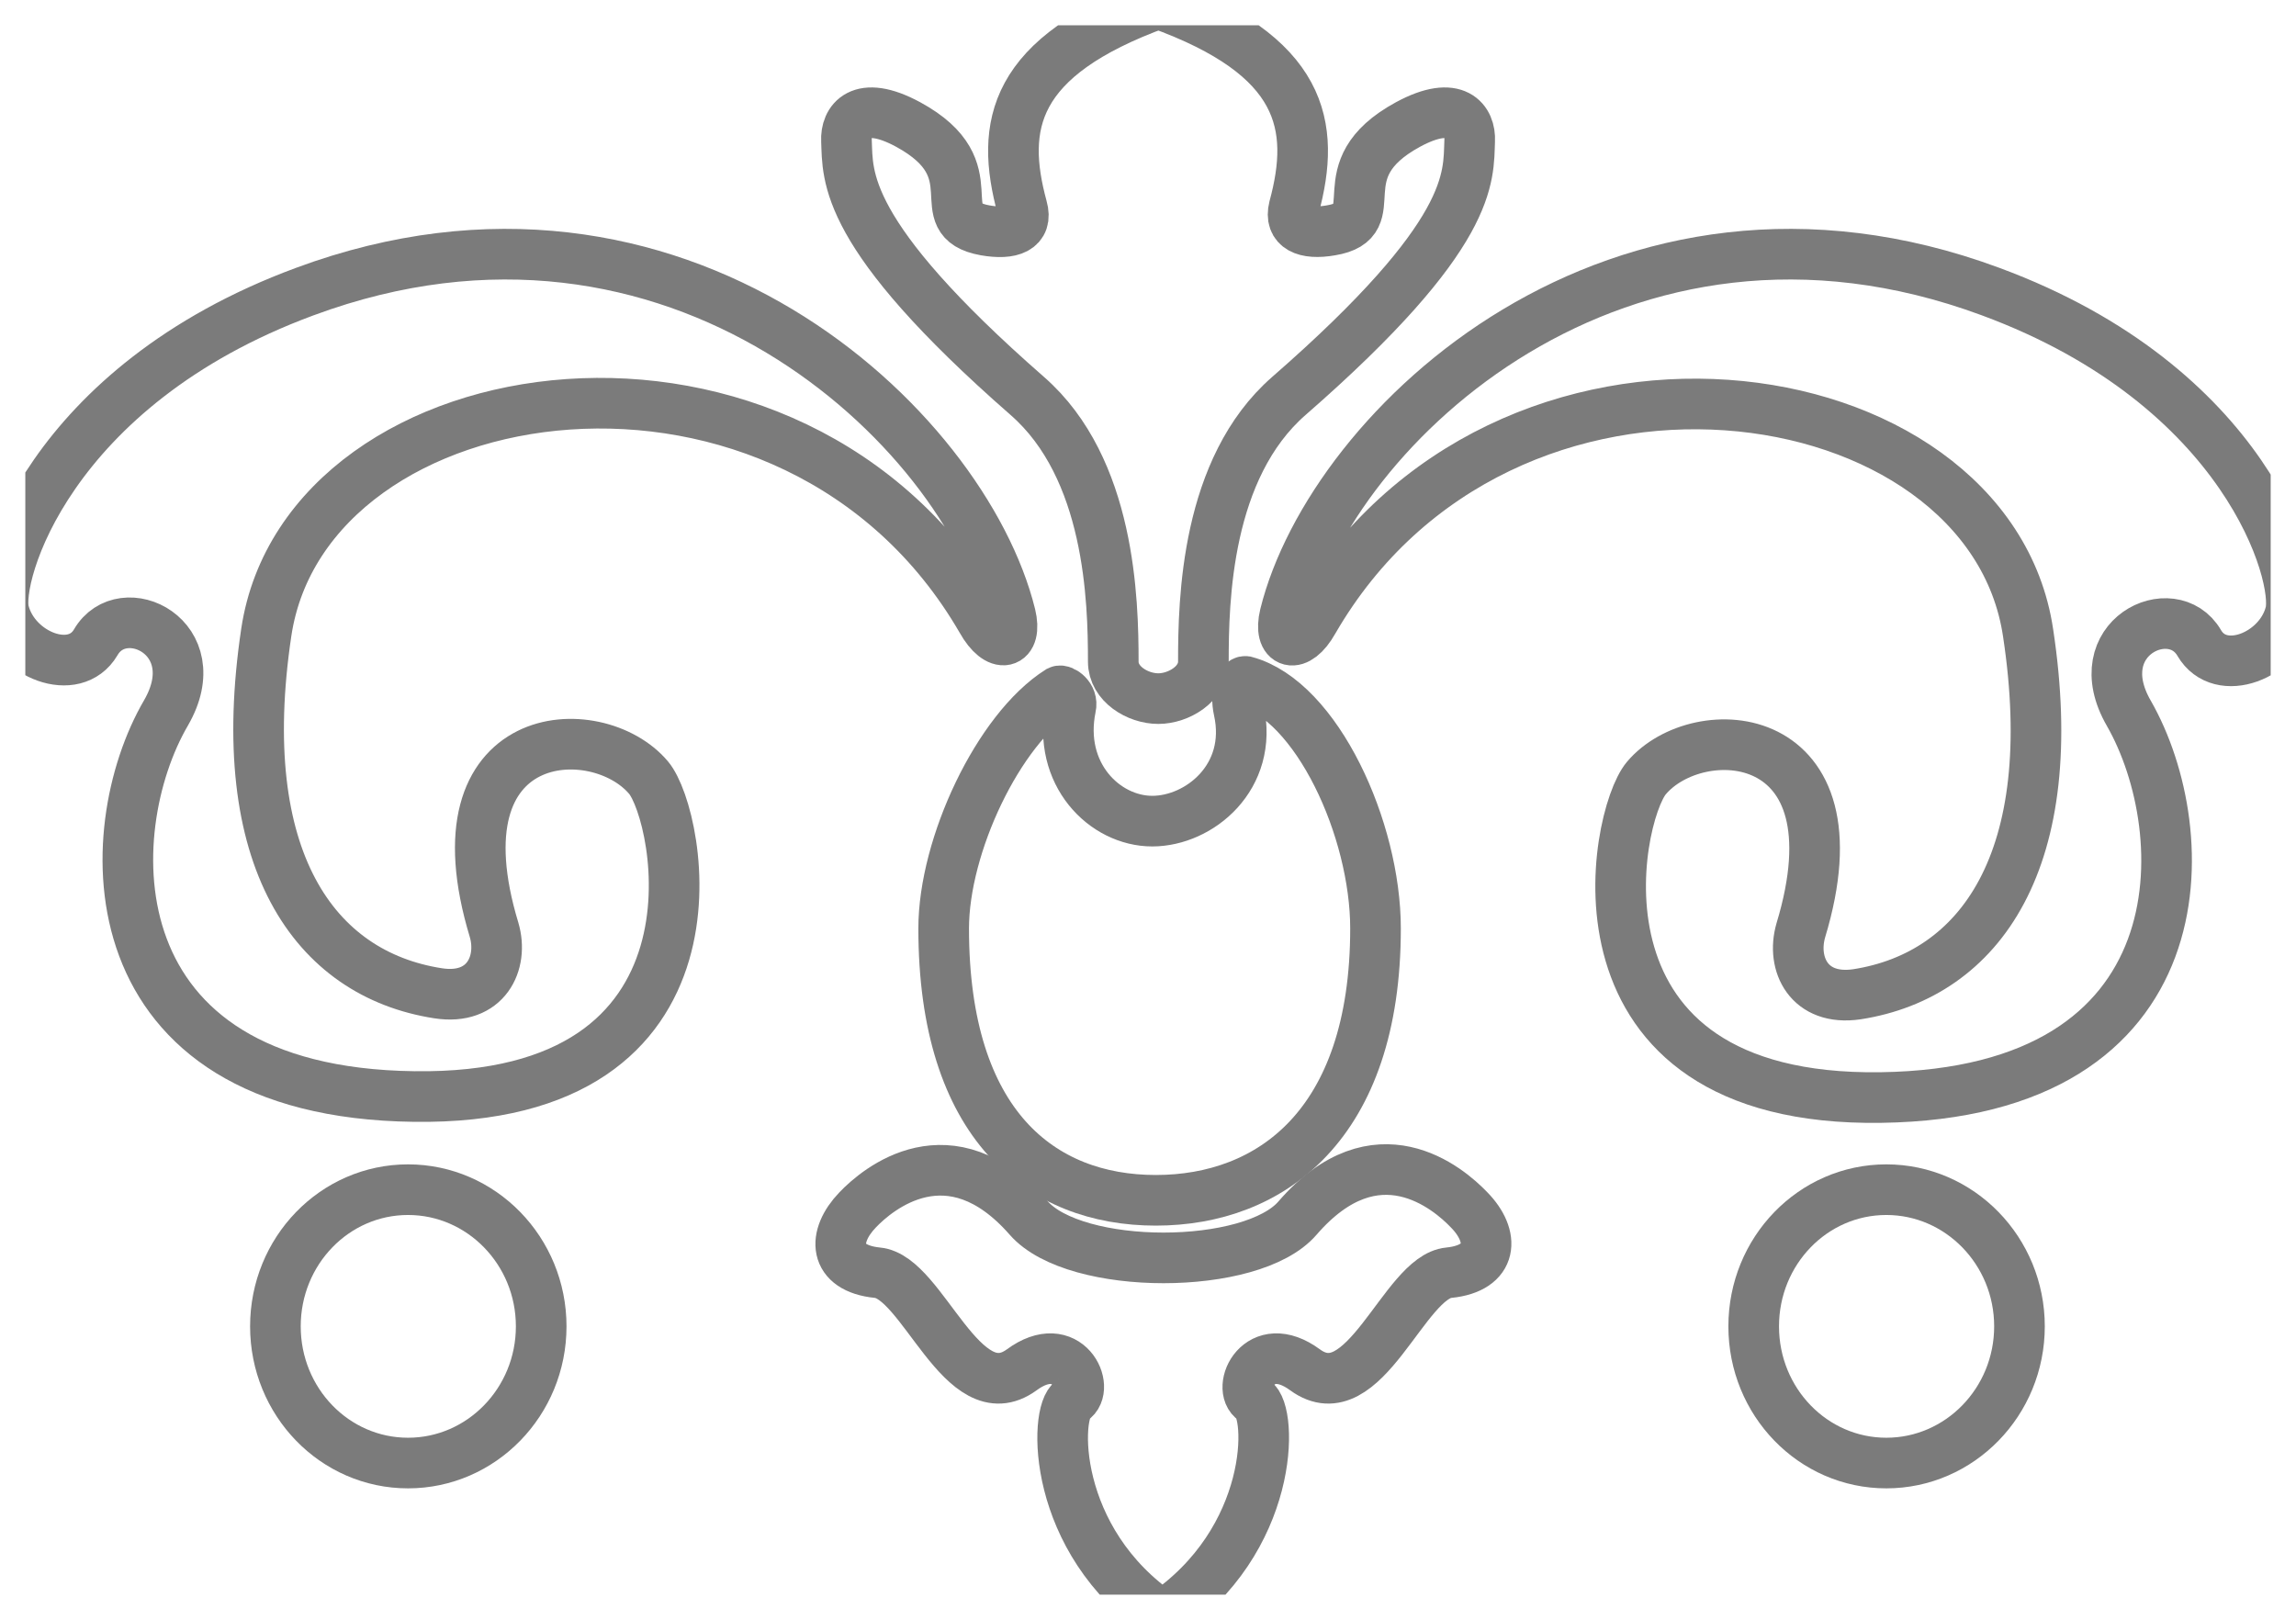 <svg width="45.352" height="32" viewBox="0 0 45.352 32" fill="none" xmlns="http://www.w3.org/2000/svg" xmlns:xlink="http://www.w3.org/1999/xlink">
	<desc>
			Created with Pixso.
	</desc>
	<defs>
		<clipPath id="clip13_28">
			<rect id="g_02 1" rx="0" width="44.352" height="31" transform="translate(0.5 0.5)" fill="white" fill-opacity="0"/>
		</clipPath>
	</defs>
	<rect id="g_02 1" rx="0" width="44.352" height="31" transform="translate(0.5 0.5)" fill="#FFFFFF" fill-opacity="0"/>
	<g clip-path="url(#clip13_28)">
		<path id="Vector" d="M22.76 16.22C21.82 16.22 20.88 15.29 21.15 13.97C21.2 13.76 20.98 13.62 20.92 13.65C19.72 14.41 18.64 16.7 18.64 18.34C18.64 22.23 20.57 23.71 22.83 23.71C25.09 23.71 27.17 22.23 27.17 18.34C27.17 16.38 26.01 13.84 24.6 13.46C24.52 13.45 24.39 13.67 24.47 14.03C24.76 15.35 23.69 16.22 22.76 16.22Z" stroke="#7B7B7B" stroke-opacity="1" stroke-width="1"/>
		<path id="Vector" d="M25.46 7.82C29.14 4.61 29 3.5 29.03 2.78C29.05 2.4 28.77 1.94 27.81 2.46C26.14 3.37 27.44 4.36 26.29 4.55C25.78 4.64 25.46 4.5 25.56 4.1C26 2.48 25.75 1.1 22.88 0.07C19.99 1.12 19.75 2.48 20.19 4.1C20.31 4.52 19.97 4.64 19.46 4.55C18.29 4.34 19.61 3.37 17.94 2.46C16.98 1.94 16.7 2.4 16.72 2.78C16.75 3.48 16.62 4.61 20.29 7.82C21.93 9.25 21.99 11.86 21.99 13.07C21.99 13.51 22.47 13.8 22.88 13.8C23.28 13.8 23.77 13.51 23.77 13.07C23.77 11.86 23.82 9.25 25.46 7.82Z" stroke="#7B7B7B" stroke-opacity="1" stroke-width="1"/>
		<path id="Vector" d="M20.18 27.06C19.01 27.91 18.23 25.22 17.33 25.14C16.45 25.05 16.44 24.42 16.94 23.9C17.33 23.49 18.76 22.28 20.32 24.06C21.24 25.11 24.73 25.11 25.63 24.06C27.19 22.26 28.61 23.47 29.02 23.9C29.53 24.42 29.5 25.05 28.62 25.14C27.73 25.22 26.95 27.91 25.78 27.06C24.87 26.39 24.41 27.43 24.77 27.66C25.14 27.89 25.18 30.43 22.96 31.92C20.76 30.43 20.82 27.88 21.18 27.66C21.55 27.43 21.09 26.39 20.18 27.06Z" stroke="#7B7B7B" stroke-opacity="1" stroke-width="1"/>
		<path id="Vector" d="M39.32 5.76C44.38 7.63 45.43 11.39 45.24 12.11C45.03 12.95 43.86 13.42 43.44 12.7C42.91 11.79 41.19 12.6 42.05 14.09C43.39 16.43 43.54 21.59 37.15 21.68C30.75 21.77 31.88 16.13 32.52 15.37C33.54 14.16 36.8 14.32 35.57 18.38C35.38 19.04 35.73 19.78 36.68 19.64C39.12 19.26 40.74 16.98 40.06 12.5C39.28 7.25 29.66 5.83 25.94 12.27C25.62 12.84 25.24 12.73 25.38 12.15C26.3 8.43 31.98 3.04 39.32 5.76Z" stroke="#7B7B7B" stroke-opacity="1" stroke-width="1"/>
		<path id="Vector" d="M6.02 5.76C0.96 7.63 -0.11 11.39 0.08 12.09C0.3 12.94 1.47 13.4 1.89 12.69C2.42 11.77 4.14 12.59 3.28 14.08C1.92 16.41 1.79 21.58 8.18 21.66C14.57 21.75 13.45 16.12 12.81 15.36C11.79 14.15 8.53 14.31 9.76 18.37C9.95 19.02 9.6 19.77 8.65 19.62C6.21 19.24 4.59 16.97 5.26 12.49C6.05 7.23 15.67 5.82 19.39 12.25C19.72 12.84 20.1 12.73 19.96 12.15C19.04 8.43 13.36 3.04 6.02 5.76Z" stroke="#7B7B7B" stroke-opacity="1" stroke-width="1"/>
		<path id="Vector" d="M37.26 28.9C35.81 28.9 34.64 27.69 34.64 26.2C34.64 24.71 35.81 23.5 37.26 23.5C38.71 23.5 39.89 24.71 39.89 26.2C39.89 27.69 38.71 28.9 37.26 28.9Z" stroke="#7B7B7B" stroke-opacity="1" stroke-width="1"/>
		<path id="Vector" d="M8.06 28.9C6.61 28.9 5.44 27.69 5.44 26.2C5.44 24.71 6.61 23.5 8.06 23.5C9.51 23.5 10.69 24.71 10.69 26.2C10.69 27.69 9.51 28.9 8.06 28.9Z" stroke="#7B7B7B" stroke-opacity="1" stroke-width="1"/>
	</g>
</svg>
